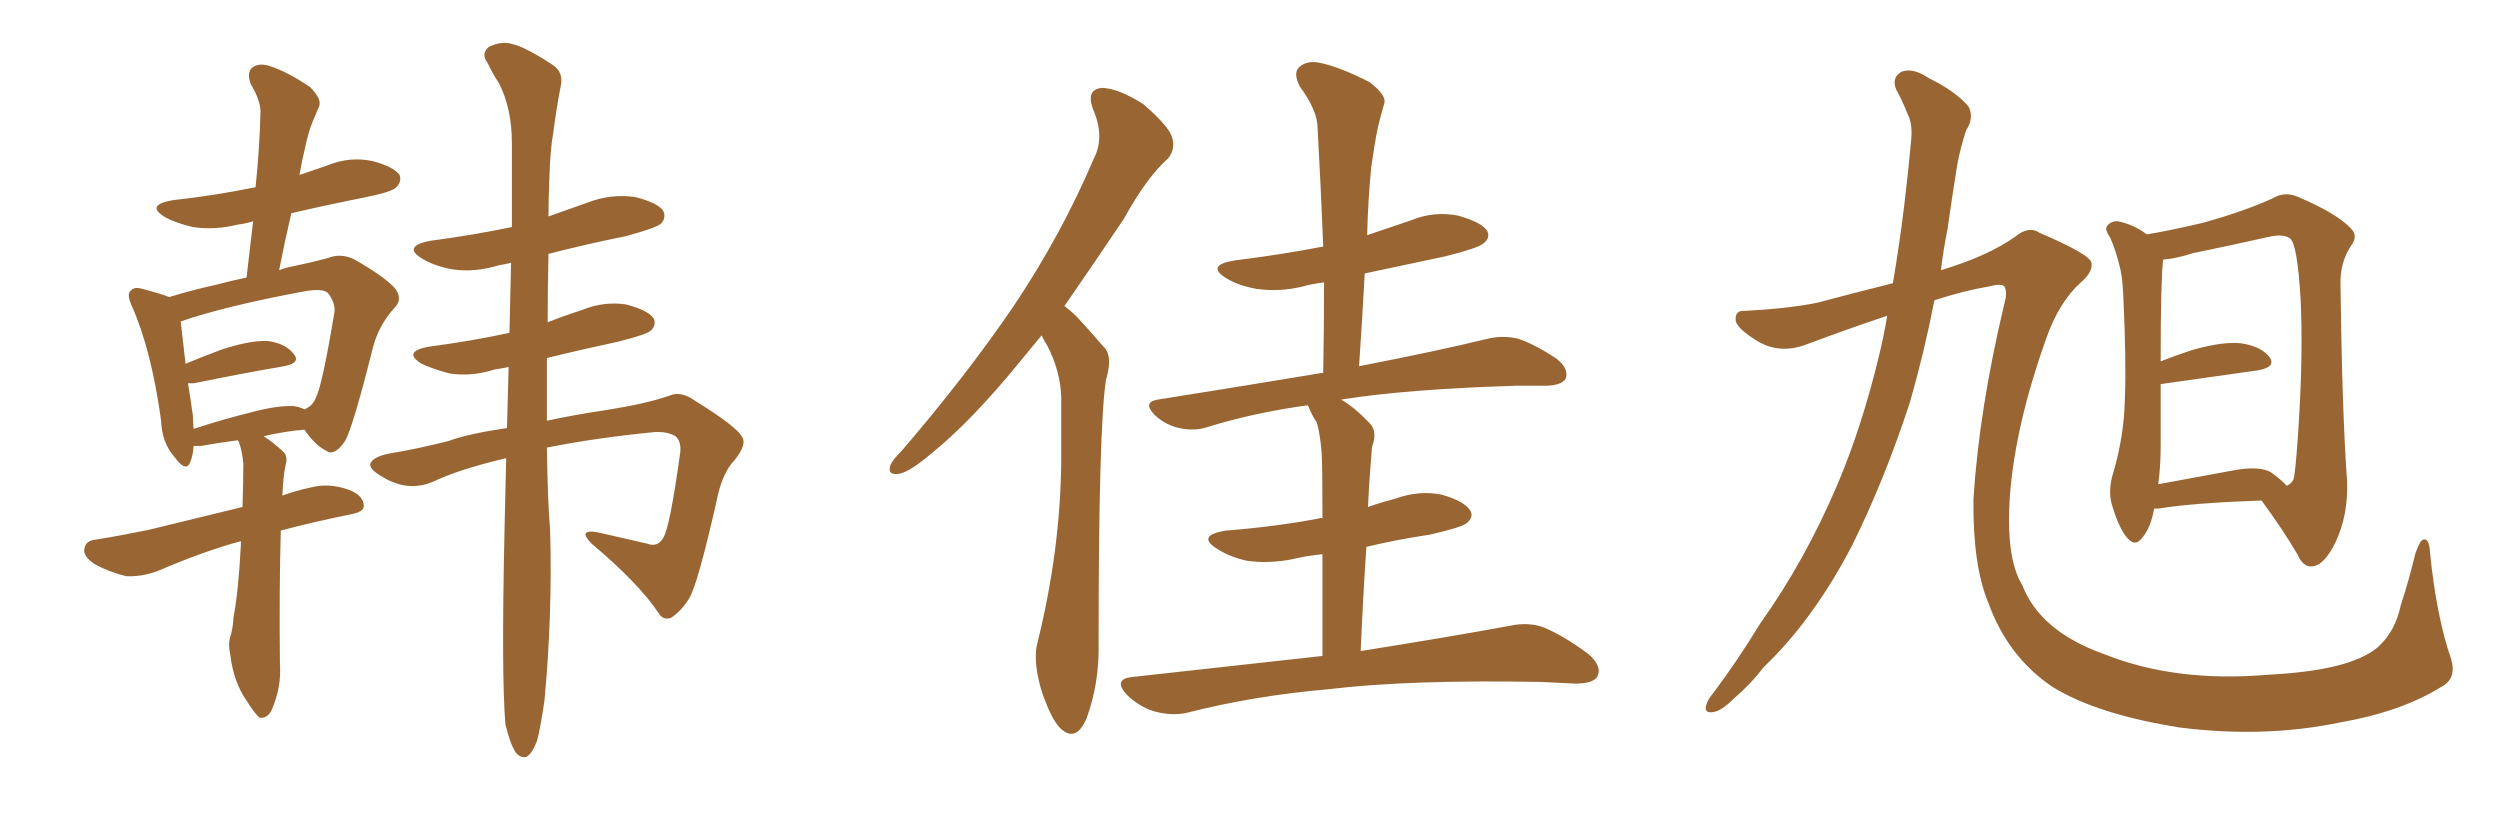 <svg xmlns="http://www.w3.org/2000/svg" xmlns:xlink="http://www.w3.org/1999/xlink" width="450" height="150"><path fill="#996633" padding="10" d="M43.36 97.41L43.36 97.41Q36.77 99.17 28.27 102.83L28.27 102.83Q25.34 103.86 22.71 103.71L22.71 103.71Q19.63 102.98 16.99 101.51L16.99 101.51Q14.79 100.05 15.23 98.58L15.23 98.58Q15.53 97.27 17.29 97.12L17.29 97.12Q21.83 96.39 26.81 95.36L26.81 95.36Q30.32 94.48 43.65 91.26L43.65 91.26Q43.80 86.57 43.80 83.35L43.80 83.35Q43.51 80.71 42.92 79.39L42.92 79.39Q42.77 79.25 42.77 79.25L42.77 79.25Q39.40 79.69 36.18 80.27L36.18 80.27Q35.45 80.27 34.86 80.27L34.86 80.27Q34.72 82.03 34.28 83.06L34.28 83.06Q33.54 85.25 31.35 82.18L31.35 82.18Q29.15 79.69 29.00 75.73L29.00 75.73Q27.25 62.99 23.73 55.08L23.73 55.08Q22.71 52.88 23.58 52.29L23.58 52.29Q24.17 51.56 25.63 52.00L25.63 52.00Q29.00 52.88 30.47 53.47L30.47 53.47Q34.28 52.29 38.82 51.27L38.82 51.27Q41.60 50.54 44.38 49.95L44.38 49.95Q44.97 44.68 45.56 39.84L45.56 39.84Q44.09 40.28 42.77 40.43L42.77 40.43Q38.67 41.46 34.72 40.87L34.72 40.87Q31.64 40.14 29.74 39.11L29.74 39.11Q26.07 36.91 31.05 36.04L31.05 36.04Q38.96 35.16 46.00 33.69L46.00 33.69Q46.73 26.66 46.88 20.36L46.88 20.36Q47.02 18.31 45.12 15.09L45.12 15.09Q44.38 13.04 45.41 12.16L45.41 12.16Q46.58 11.28 48.49 11.87L48.49 11.87Q51.71 12.89 55.81 15.67L55.81 15.67Q58.01 17.87 57.42 19.19L57.42 19.19Q56.84 20.51 56.25 21.97L56.25 21.97Q55.52 23.73 54.93 26.51L54.93 26.51Q54.35 28.86 53.91 31.49L53.91 31.49Q56.40 30.62 59.03 29.74L59.03 29.74Q62.99 28.13 67.09 29.00L67.09 29.00Q70.90 30.03 71.92 31.49L71.92 31.49Q72.36 32.67 71.34 33.69L71.34 33.69Q70.61 34.57 65.33 35.60L65.33 35.60Q58.74 36.91 52.44 38.38L52.44 38.38Q51.27 43.36 50.24 48.63L50.24 48.63Q50.98 48.34 51.56 48.19L51.56 48.19Q55.81 47.31 59.03 46.44L59.03 46.44Q61.23 45.56 63.57 46.58L63.57 46.58Q69.29 49.80 71.19 52.00L71.19 52.00Q72.51 53.91 71.04 55.37L71.04 55.37Q68.12 58.59 67.09 62.70L67.09 62.70L67.09 62.70Q63.57 76.76 62.11 79.39L62.11 79.39Q60.21 82.18 58.74 81.15L58.74 81.15Q56.69 80.13 54.79 77.34L54.79 77.34Q51.12 77.64 47.46 78.52L47.46 78.52Q49.07 79.54 50.98 81.30L50.98 81.30Q51.86 82.18 51.42 83.64L51.42 83.64Q50.98 85.55 50.83 89.21L50.83 89.21Q53.17 88.33 55.96 87.74L55.96 87.74Q59.18 86.87 62.84 88.18L62.84 88.18Q65.48 89.21 65.48 91.11L65.48 91.11Q65.48 92.14 63.13 92.58L63.13 92.58Q55.96 94.04 50.54 95.51L50.54 95.51Q50.24 106.49 50.39 119.68L50.39 119.68Q50.68 123.63 48.93 127.73L48.93 127.73Q48.19 129.35 46.73 129.20L46.73 129.20Q45.85 128.47 44.38 126.12L44.38 126.12Q42.04 122.75 41.46 117.92L41.46 117.92Q41.02 116.02 41.46 114.55L41.46 114.55Q41.89 113.38 42.04 111.04L42.04 111.04Q42.92 106.49 43.36 98.00L43.36 98.00Q43.36 97.56 43.36 97.41ZM52.88 73.10L52.88 73.10Q53.91 73.24 54.79 73.68L54.79 73.68Q56.25 73.10 56.84 71.63L56.84 71.63Q58.01 69.43 60.21 56.10L60.21 56.10Q60.35 54.49 59.03 52.73L59.03 52.73Q58.01 51.86 54.79 52.44L54.79 52.44Q40.58 55.08 32.52 57.86L32.52 57.86Q32.81 60.21 33.40 65.48L33.40 65.48Q36.18 64.31 39.70 62.99L39.70 62.99Q44.97 61.23 48.19 61.38L48.19 61.38Q51.42 61.82 52.88 63.72L52.88 63.72Q54.20 65.33 51.12 65.92L51.12 65.92Q44.24 67.09 34.86 68.99L34.86 68.99Q34.28 68.99 33.84 68.99L33.84 68.99Q34.28 71.63 34.72 74.85L34.72 74.85Q34.72 76.17 34.86 77.20L34.86 77.20Q39.70 75.59 45.56 74.12L45.56 74.12Q50.10 72.95 52.88 73.10ZM98.44 80.57L98.44 80.57L98.44 80.57Q98.58 90.38 99.02 95.36L99.02 95.36Q99.46 110.60 98.00 126.12L98.00 126.12Q97.27 131.10 96.68 133.30L96.68 133.30Q95.80 135.64 94.78 136.23L94.78 136.23Q93.75 136.52 92.87 135.50L92.87 135.50Q91.85 134.03 90.97 130.37L90.97 130.37Q90.23 121.58 90.82 95.07L90.82 95.07Q90.97 88.33 91.11 82.47L91.11 82.47Q82.47 84.52 77.93 86.72L77.93 86.72Q73.39 88.62 68.85 85.84L68.85 85.84Q66.50 84.52 66.65 83.50L66.65 83.50Q67.09 82.18 70.31 81.59L70.31 81.59Q74.85 80.86 80.71 79.39L80.71 79.39Q84.23 78.08 91.26 77.05L91.26 77.05Q91.41 71.34 91.55 66.06L91.55 66.06Q90.09 66.36 89.06 66.50L89.06 66.50Q84.96 67.82 81.01 67.24L81.01 67.24Q78.08 66.50 75.88 65.48L75.88 65.48Q72.36 63.28 77.20 62.40L77.20 62.40Q84.96 61.38 91.70 59.91L91.70 59.91Q91.85 53.17 91.99 47.31L91.99 47.31Q90.67 47.61 89.79 47.75L89.79 47.75Q85.55 49.07 81.45 48.49L81.45 48.49Q78.22 47.90 76.03 46.58L76.03 46.58Q72.36 44.38 77.34 43.36L77.34 43.36Q85.11 42.33 92.14 40.87L92.14 40.87Q92.14 32.81 92.14 25.78L92.14 25.78Q92.14 19.48 89.79 14.94L89.79 14.94Q88.62 13.18 87.74 11.28L87.74 11.28Q86.57 9.81 87.89 8.50L87.89 8.50Q90.23 7.32 92.14 7.91L92.14 7.91Q94.34 8.35 99.32 11.57L99.32 11.57Q101.51 12.89 100.93 15.53L100.93 15.53Q100.20 19.19 99.61 23.73L99.61 23.73Q99.02 26.95 98.88 32.37L98.88 32.37Q98.73 35.74 98.73 38.96L98.73 38.96Q102.10 37.79 105.76 36.47L105.76 36.47Q109.86 34.86 114.26 35.45L114.26 35.45Q118.36 36.47 119.38 37.94L119.38 37.94Q119.97 39.26 118.95 40.28L118.95 40.28Q118.07 41.02 112.79 42.48L112.79 42.48Q105.47 43.95 98.73 45.70L98.73 45.70Q98.58 52.15 98.58 58.01L98.58 58.01Q101.51 56.84 104.74 55.81L104.74 55.81Q108.69 54.20 112.65 54.79L112.65 54.79Q116.60 55.81 117.63 57.28L117.63 57.28Q118.21 58.45 117.19 59.47L117.19 59.47Q116.46 60.21 111.18 61.52L111.18 61.52Q104.30 62.99 98.44 64.45L98.44 64.45Q98.44 70.75 98.44 75.73L98.44 75.73Q103.13 74.71 108.98 73.83L108.98 73.83Q116.46 72.66 120.56 71.19L120.56 71.19Q122.61 70.31 125.24 72.22L125.24 72.22Q132.57 76.76 133.59 78.66L133.59 78.66Q134.47 79.98 132.28 82.76L132.28 82.76Q129.93 85.11 128.91 90.53L128.91 90.53Q125.54 105.32 124.07 107.67L124.07 107.67Q122.75 109.86 120.85 111.18L120.85 111.18Q119.38 111.77 118.51 110.30L118.51 110.30Q114.99 105.03 106.49 97.85L106.49 97.85Q103.86 95.21 107.52 95.80L107.52 95.80Q112.06 96.83 116.46 97.85L116.46 97.85Q118.36 98.58 119.38 96.83L119.38 96.83Q120.56 95.07 122.46 81.30L122.46 81.30Q122.61 79.39 121.58 78.52L121.58 78.52Q120.12 77.64 117.77 77.78L117.77 77.78Q107.23 78.81 98.44 80.57ZM187.50 60.35L187.50 60.35Q185.30 62.99 183.40 65.33L183.40 65.33Q174.90 75.73 167.87 81.45L167.87 81.45Q163.92 84.81 162.01 85.25L162.01 85.25Q159.67 85.69 160.25 83.79L160.25 83.79Q160.55 82.91 162.30 81.15L162.30 81.15Q173.88 67.68 182.37 55.22L182.37 55.22Q191.02 42.33 196.88 28.56L196.88 28.56Q198.93 24.61 196.73 19.63L196.73 19.63Q195.41 15.97 198.49 15.82L198.49 15.82Q201.42 15.97 205.81 18.75L205.81 18.75Q210.35 22.71 210.94 24.61L210.94 24.61Q211.67 26.81 210.21 28.56L210.21 28.56Q206.40 31.93 202.29 39.40L202.29 39.40Q196.58 47.90 191.60 55.08L191.60 55.08Q192.77 55.96 193.80 56.98L193.80 56.98Q195.85 59.18 198.63 62.40L198.63 62.40Q200.39 64.01 199.07 68.41L199.07 68.41Q197.75 77.05 197.75 115.72L197.75 115.72Q197.90 123.05 195.56 129.35L195.56 129.35Q193.65 133.74 190.87 131.10L190.87 131.10Q189.11 129.35 187.35 123.93L187.35 123.93Q185.89 118.65 186.77 115.58L186.77 115.58Q190.87 99.02 191.02 83.06L191.02 83.06Q191.02 77.34 191.02 71.48L191.02 71.48Q190.87 66.80 188.53 62.26L188.53 62.26Q187.94 61.38 187.50 60.35ZM238.04 118.07L238.04 118.07L238.04 118.07Q238.04 107.23 238.04 99.76L238.04 99.76Q235.11 100.05 232.76 100.63L232.76 100.63Q228.37 101.51 224.41 100.93L224.41 100.93Q221.19 100.20 218.99 98.73L218.99 98.73Q215.33 96.39 220.61 95.51L220.61 95.51Q229.83 94.78 237.45 93.31L237.45 93.31Q237.60 93.16 238.04 93.31L238.04 93.31Q238.04 83.35 237.89 81.45L237.89 81.45Q237.60 77.93 237.01 76.03L237.01 76.03Q236.13 74.71 235.55 73.24L235.55 73.24Q235.40 72.95 235.40 72.95L235.40 72.95Q225.73 74.27 217.24 76.90L217.24 76.90Q215.04 77.64 212.26 77.05L212.26 77.05Q209.62 76.46 207.71 74.56L207.71 74.56Q205.66 72.36 208.45 71.92L208.45 71.92Q224.12 69.43 238.18 67.09L238.18 67.09Q238.33 58.45 238.33 50.83L238.33 50.83Q235.99 51.12 234.52 51.56L234.52 51.56Q230.27 52.59 226.17 52.00L226.17 52.00Q222.95 51.42 220.75 50.10L220.75 50.10Q216.94 47.75 222.22 46.88L222.22 46.88Q230.57 45.85 238.18 44.38L238.18 44.38Q237.74 33.25 237.16 23.00L237.16 23.00Q237.16 19.92 233.94 15.53L233.94 15.53Q232.76 13.18 233.79 12.16L233.79 12.16Q235.11 10.84 237.45 11.28L237.45 11.28Q241.11 12.01 246.53 14.79L246.53 14.79Q249.61 17.14 249.17 18.60L249.17 18.60Q248.58 20.65 248.00 23.00L248.00 23.00Q247.41 25.93 246.83 30.03L246.83 30.03Q246.24 36.04 246.09 42.33L246.09 42.33Q249.90 41.02 253.86 39.70L253.86 39.70Q258.11 37.94 262.50 38.82L262.50 38.82Q266.60 39.99 267.63 41.46L267.63 41.46Q268.36 42.77 267.04 43.80L267.04 43.80Q266.02 44.68 260.16 46.14L260.16 46.14Q252.69 47.75 245.65 49.22L245.65 49.22Q245.21 57.42 244.63 65.92L244.63 65.92Q258.98 63.13 267.92 60.94L267.92 60.94Q270.56 60.35 273.19 60.94L273.19 60.94Q276.27 61.96 280.22 64.60L280.22 64.60Q282.42 66.36 281.84 68.12L281.84 68.12Q281.25 69.29 278.47 69.43L278.47 69.43Q275.83 69.43 273.05 69.43L273.05 69.43Q253.42 70.02 241.41 71.92L241.41 71.92Q243.90 73.39 246.53 76.17L246.53 76.17Q248.00 77.64 246.97 80.42L246.97 80.42Q246.83 82.18 246.68 84.08L246.68 84.08Q246.39 87.60 246.24 91.26L246.24 91.26Q248.73 90.38 251.07 89.79L251.07 89.79Q255.47 88.18 259.57 89.06L259.57 89.06Q263.67 90.23 264.70 91.99L264.70 91.99Q265.28 93.16 263.96 94.19L263.96 94.19Q263.09 94.92 257.37 96.24L257.37 96.24Q251.37 97.12 245.95 98.44L245.95 98.44Q245.36 107.08 244.92 117.19L244.92 117.19Q261.47 114.55 271.73 112.65L271.73 112.65Q275.10 111.91 277.88 112.94L277.88 112.94Q281.40 114.40 285.79 117.63L285.79 117.63Q288.43 119.82 287.55 121.73L287.55 121.73Q286.82 123.05 283.59 123.05L283.59 123.05Q280.66 122.90 277.44 122.75L277.44 122.75Q253.56 122.31 239.06 124.07L239.06 124.07Q225.59 125.24 213.57 128.32L213.57 128.32Q210.94 128.91 207.71 128.03L207.71 128.03Q204.93 127.15 202.73 124.95L202.73 124.95Q200.39 122.31 203.61 121.88L203.61 121.88Q222.07 119.82 238.04 118.07ZM348.19 54.05L348.19 54.05Q346.44 63.13 343.80 72.36L343.80 72.36Q339.26 86.28 333.40 98.14L333.40 98.14Q326.37 111.62 317.43 120.12L317.43 120.12Q315.23 123.05 312.16 125.68L312.16 125.68Q309.81 128.03 308.35 128.17L308.35 128.17Q306.59 128.47 307.18 126.71L307.18 126.71Q307.47 125.83 308.35 124.80L308.35 124.80Q312.74 118.95 316.85 112.21L316.85 112.21Q324.90 100.93 330.76 87.16L330.76 87.16Q335.16 76.76 338.23 64.01L338.23 64.01Q339.11 60.35 339.70 56.84L339.70 56.84Q333.11 59.03 325.63 61.82L325.63 61.82Q320.65 63.87 316.55 61.52L316.55 61.52Q312.89 59.33 312.45 57.86L312.45 57.86Q312.16 55.81 314.06 55.96L314.06 55.96Q322.12 55.52 327.10 54.49L327.10 54.49Q333.69 52.73 340.72 50.98L340.72 50.98Q341.89 44.09 342.77 36.91L342.77 36.91Q343.51 30.76 343.95 25.78L343.95 25.78Q344.38 22.41 343.36 20.51L343.36 20.51Q342.33 17.87 341.31 16.11L341.31 16.11Q340.43 13.92 342.33 12.89L342.33 12.89Q344.38 12.16 347.17 14.06L347.17 14.06Q352.00 16.41 354.35 19.19L354.35 19.19Q355.37 21.24 353.91 23.44L353.91 23.44Q352.88 26.51 352.29 29.74L352.29 29.74Q351.42 35.16 350.54 41.31L350.54 41.31Q349.80 44.97 349.37 48.63L349.37 48.63Q357.71 46.14 362.70 42.63L362.70 42.63Q365.19 40.58 367.09 41.89L367.09 41.89Q376.32 45.85 376.46 47.31L376.46 47.31Q376.76 48.93 374.56 50.83L374.56 50.83Q370.61 54.35 368.26 61.08L368.26 61.08Q362.84 76.32 361.82 88.77L361.82 88.77Q360.94 100.34 364.01 105.32L364.01 105.32Q367.24 113.67 378.81 117.77L378.81 117.77Q391.70 122.90 408.40 121.44L408.40 121.44Q422.90 120.70 427.88 116.60L427.88 116.60Q431.10 113.82 432.13 108.98L432.13 108.98Q433.74 104.00 434.77 99.61L434.77 99.61Q435.64 97.12 436.23 97.12L436.23 97.12Q437.26 96.83 437.40 99.46L437.40 99.46Q438.57 111.04 441.21 118.65L441.21 118.65Q442.24 122.17 439.45 123.63L439.45 123.63Q432.13 128.17 421.00 130.08L421.00 130.08Q407.52 132.86 392.43 130.96L392.43 130.96Q377.49 128.61 369.43 123.63L369.43 123.63Q361.38 118.21 357.86 108.40L357.86 108.40Q355.08 101.66 355.22 89.79L355.22 89.79Q356.25 73.68 360.79 54.64L360.79 54.64Q361.38 52.59 360.79 51.56L360.79 51.56Q360.21 50.98 358.01 51.56L358.01 51.56Q353.61 52.29 348.19 54.05ZM407.08 90.09L407.08 90.09Q394.63 90.53 388.48 91.55L388.48 91.55Q387.89 91.55 387.74 91.55L387.74 91.55Q387.16 94.92 385.69 96.68L385.69 96.68Q384.38 98.58 382.91 96.83L382.91 96.83Q381.45 95.21 380.13 90.82L380.13 90.82Q379.39 88.18 380.42 84.96L380.42 84.96Q382.32 78.52 382.47 71.92L382.47 71.92Q382.76 65.04 382.18 53.03L382.18 53.03Q382.03 49.51 381.45 47.61L381.45 47.61Q380.86 45.12 379.83 42.77L379.83 42.77Q378.81 41.31 379.25 40.72L379.25 40.72Q379.98 39.70 381.30 39.84L381.30 39.84Q384.08 40.43 386.43 42.19L386.43 42.19Q390.09 41.60 396.39 40.14L396.39 40.14Q404.30 37.94 409.28 35.60L409.28 35.60Q411.33 34.42 413.67 35.45L413.67 35.45Q420.85 38.53 423.19 41.16L423.19 41.16Q424.51 42.48 423.19 44.24L423.19 44.24Q421.14 47.31 421.29 51.42L421.29 51.42Q421.58 74.12 422.46 86.43L422.46 86.43Q422.75 92.58 420.41 97.56L420.41 97.56Q418.36 101.81 416.16 101.95L416.16 101.95Q414.55 102.10 413.53 99.76L413.53 99.76Q410.74 95.07 407.08 90.09ZM411.62 87.45L411.62 87.45L411.62 87.45Q412.79 86.87 412.94 85.84L412.94 85.84Q413.38 82.91 413.82 75.44L413.82 75.44Q414.55 63.28 414.11 53.91L414.11 53.91Q413.53 43.95 412.21 42.92L412.21 42.92Q411.04 42.04 408.40 42.63L408.40 42.63Q401.95 44.09 394.78 45.56L394.78 45.56Q391.55 46.58 389.36 46.73L389.36 46.73Q388.92 50.54 388.92 65.04L388.92 65.04Q391.55 64.01 394.63 62.99L394.63 62.99Q400.34 61.38 403.56 61.82L403.56 61.82Q407.08 62.40 408.54 64.31L408.54 64.31Q409.72 66.06 406.49 66.65L406.49 66.65Q399.17 67.68 388.92 69.14L388.92 69.14Q388.92 74.71 388.92 80.42L388.92 80.42Q388.92 83.94 388.48 87.16L388.48 87.16Q394.92 85.99 402.83 84.52L402.83 84.52Q406.79 83.94 408.69 84.96L408.69 84.96Q410.74 86.43 411.62 87.45Z"/></svg>